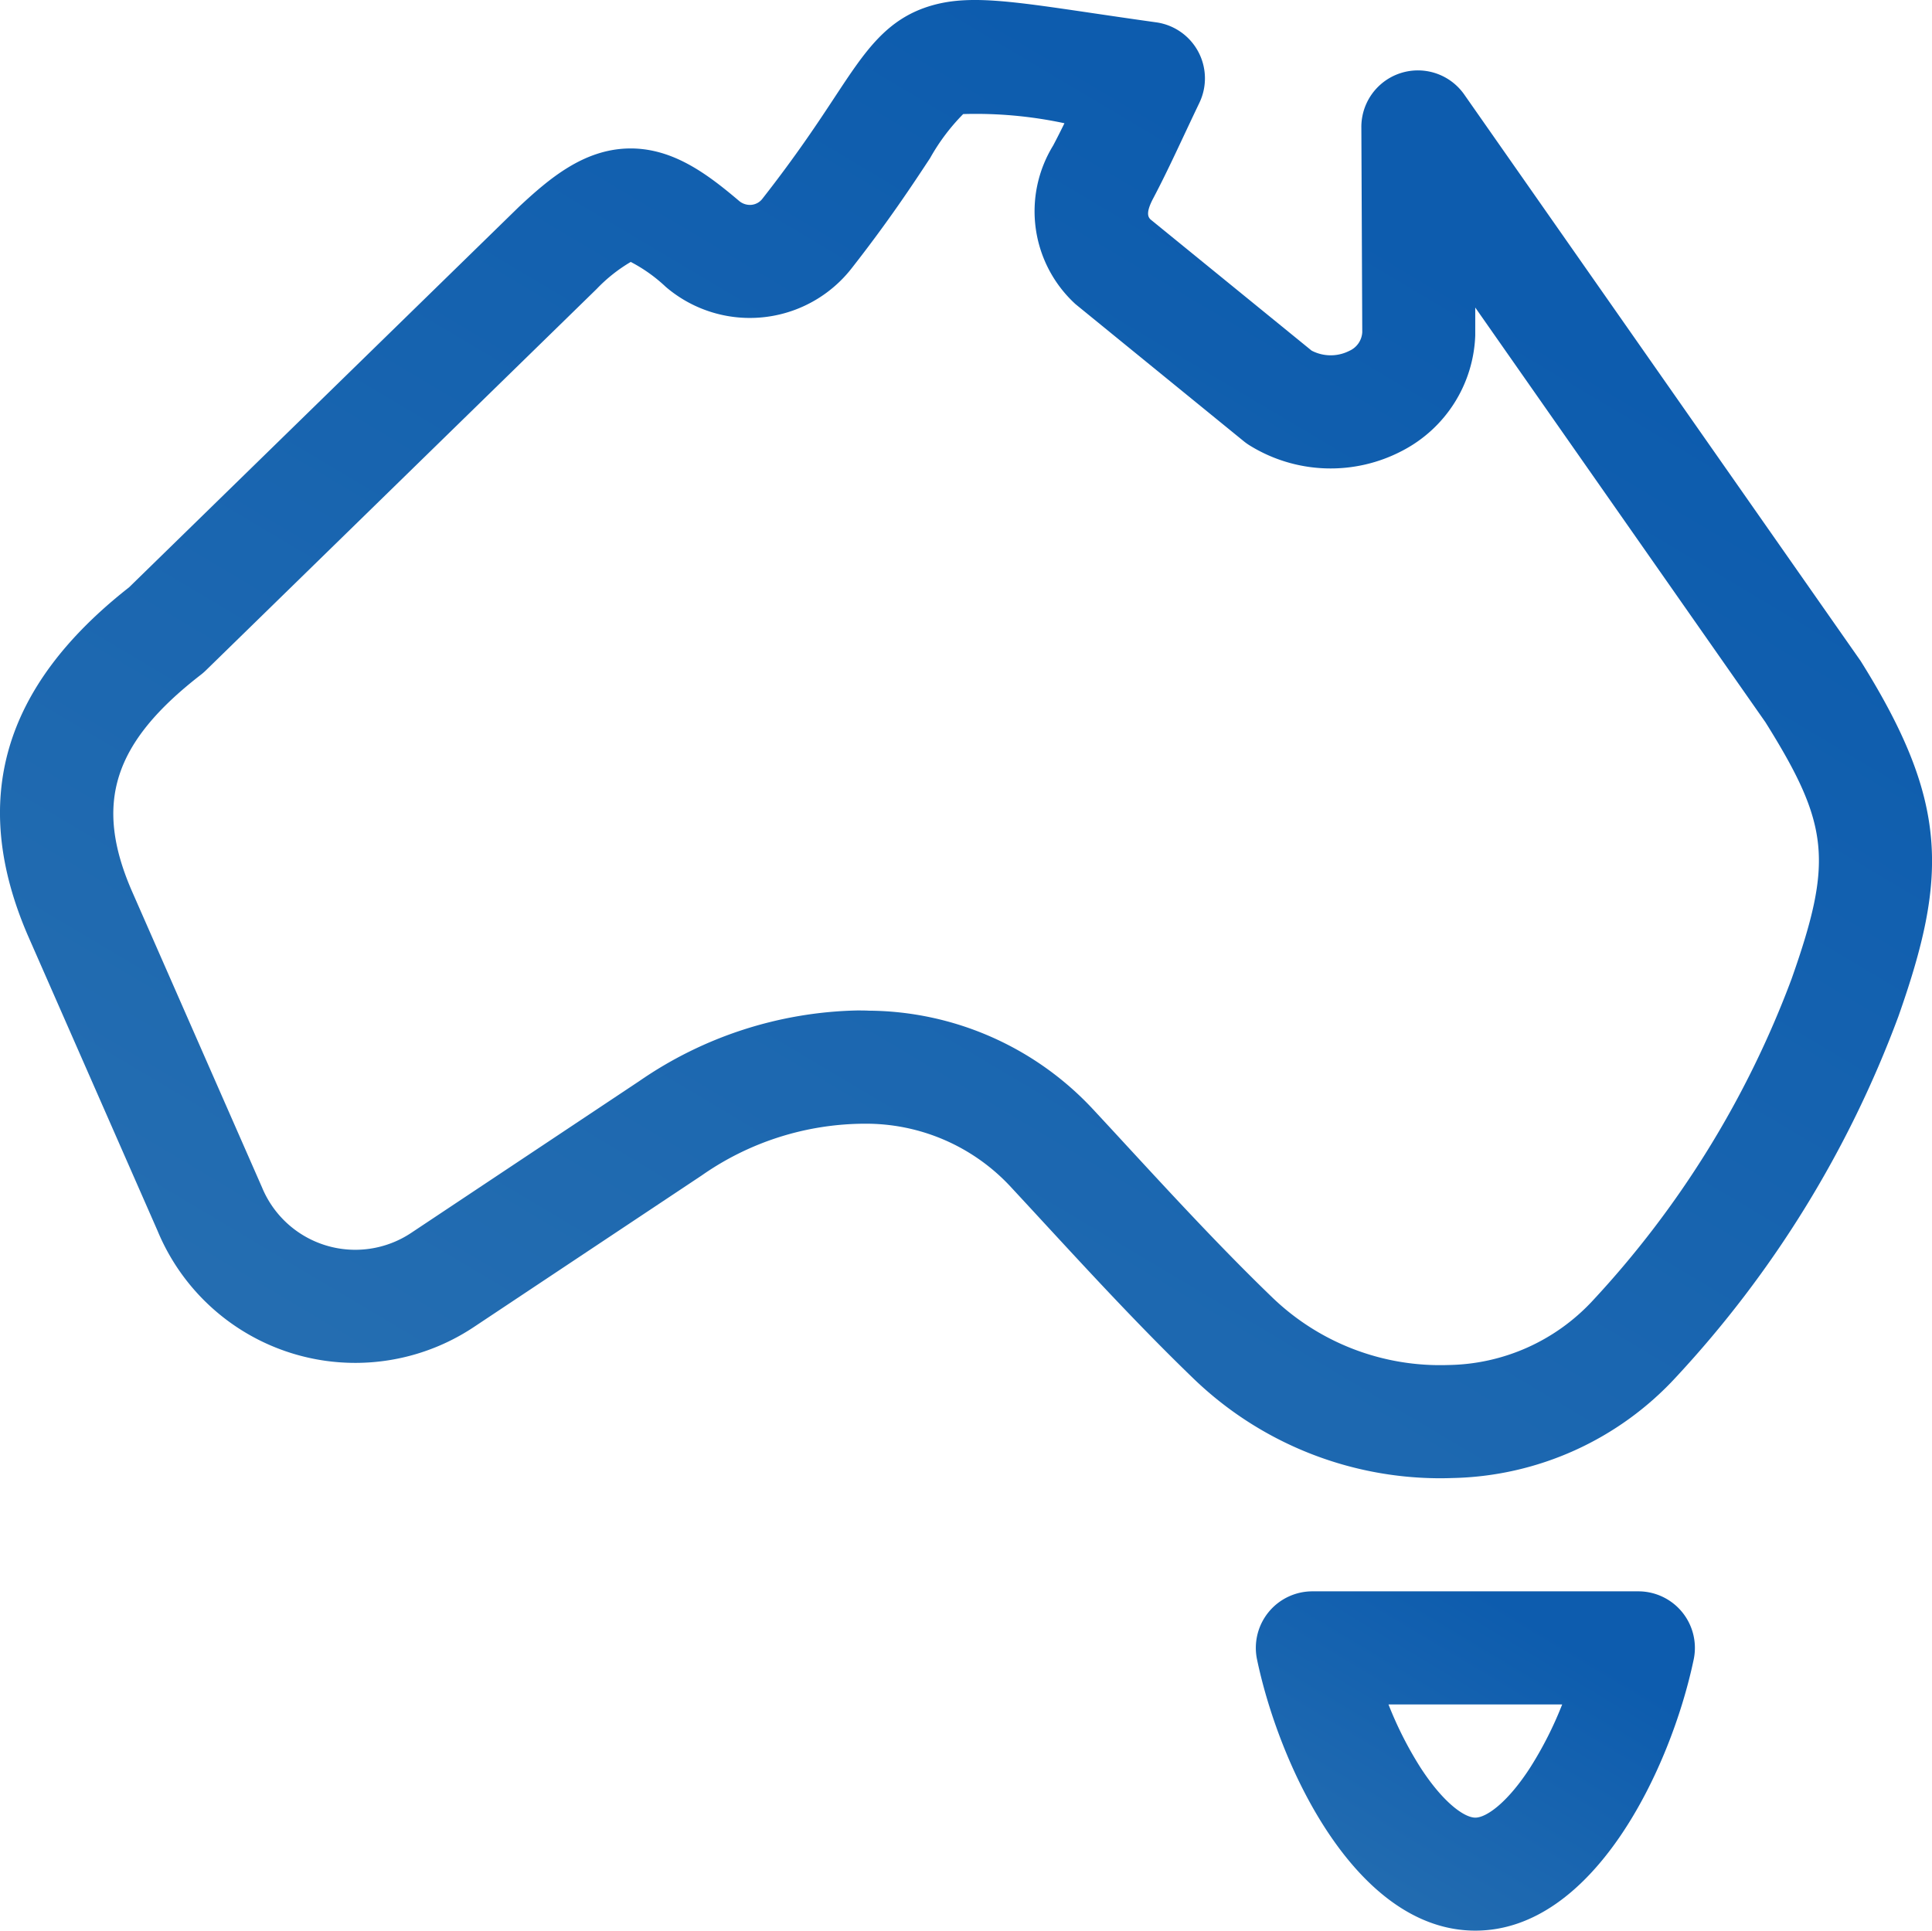 <svg xmlns="http://www.w3.org/2000/svg" xmlns:xlink="http://www.w3.org/1999/xlink" width="91.585" height="91.531" viewBox="0 0 91.585 91.531">
  <defs>
    <linearGradient id="linear-gradient" x1="0.813" y1="0.228" x2="0.212" y2="1" gradientUnits="objectBoundingBox">
      <stop offset="0" stop-color="#0d5cae"/>
      <stop offset="1" stop-color="#256eb1"/>
    </linearGradient>
  </defs>
  <g id="australia_2_" data-name="australia (2)" transform="translate(0 -0.001)">
    <path id="Path_43" data-name="Path 43" d="M68.26,70.085a16.862,16.862,0,0,1-11.649-4.693c-2.5-2.41-4.873-4.981-7.168-7.467q-.79-.857-1.583-1.712a9.352,9.352,0,0,0-6.871-2.937,13.533,13.533,0,0,0-7.719,2.449L22.462,62.916A10.145,10.145,0,0,1,7.471,58.358L1.326,44.364C-1.448,37.95.121,32.551,6.117,27.847L24.6,9.807c1.46-1.365,3.058-2.7,5.143-2.766,2.1-.062,3.758,1.186,5.276,2.471a.8.8,0,0,0,.607.2.746.746,0,0,0,.52-.295c1.616-2.064,2.638-3.615,3.458-4.861C41.01,2.425,42.024.885,44.16.264c1.749-.508,3.7-.221,7.582.352.9.133,1.915.283,3.067.444a2.682,2.682,0,0,1,2.047,3.815C56,6.664,55.383,8.052,54.664,9.411c-.356.675-.242.878-.125.993l7.636,6.219a1.951,1.951,0,0,0,1.791.011,1.029,1.029,0,0,0,.611-.884l-.043-9.718a2.681,2.681,0,0,1,4.878-1.549S88.174,31.3,88.2,31.334c4.2,6.706,4.121,10.246,1.791,16.857A51.283,51.283,0,0,1,79.474,65.266a14.813,14.813,0,0,1-10.626,4.808Q68.554,70.085,68.26,70.085ZM40.625,47.907c.189,0,.376,0,.563.01a14.653,14.653,0,0,1,10.6,4.647q.8.86,1.595,1.724c2.242,2.429,4.56,4.941,6.948,7.243a11.459,11.459,0,0,0,8.324,3.185,9.507,9.507,0,0,0,6.83-3.035,45.994,45.994,0,0,0,9.444-15.272c1.968-5.584,1.8-7.307-1.242-12.17L69.933,14.581s0,1.286,0,1.323a6.414,6.414,0,0,1-3.455,5.465,7.294,7.294,0,0,1-7.256-.261,2.755,2.755,0,0,1-.277-.2s-7.931-6.461-7.965-6.491A5.962,5.962,0,0,1,49.924,6.9c.18-.34.356-.69.535-1.056a20.061,20.061,0,0,0-4.8-.435,9.692,9.692,0,0,0-1.571,2.092c-.829,1.258-1.963,2.981-3.716,5.219a6.124,6.124,0,0,1-8.813.88A7.378,7.378,0,0,0,29.9,12.419,7.473,7.473,0,0,0,28.285,13.7L9.755,31.788a2.721,2.721,0,0,1-.23.2c-4.155,3.22-5.076,6.089-3.283,10.234l6.176,14.066a4.783,4.783,0,0,0,7.074,2.164l10.818-7.2A18.862,18.862,0,0,1,40.625,47.907Zm0,0" transform="translate(0)" fill="url(#linear-gradient)"/>
    <path id="Path_44" data-name="Path 44" d="M343.218,437.86c-5.614,0-9.265-7.687-10.349-12.854a2.681,2.681,0,0,1,2.624-3.232h15.451a2.681,2.681,0,0,1,2.624,3.232C352.483,430.173,348.832,437.86,343.218,437.86ZM339.1,427.136a17.542,17.542,0,0,0,1.5,2.967c1.064,1.655,2.081,2.4,2.617,2.4s1.553-.741,2.617-2.4a17.517,17.517,0,0,0,1.5-2.967Zm0,0" transform="translate(-273.28 -346.328)" fill="url(#linear-gradient)"/>
  </g>
</svg>
